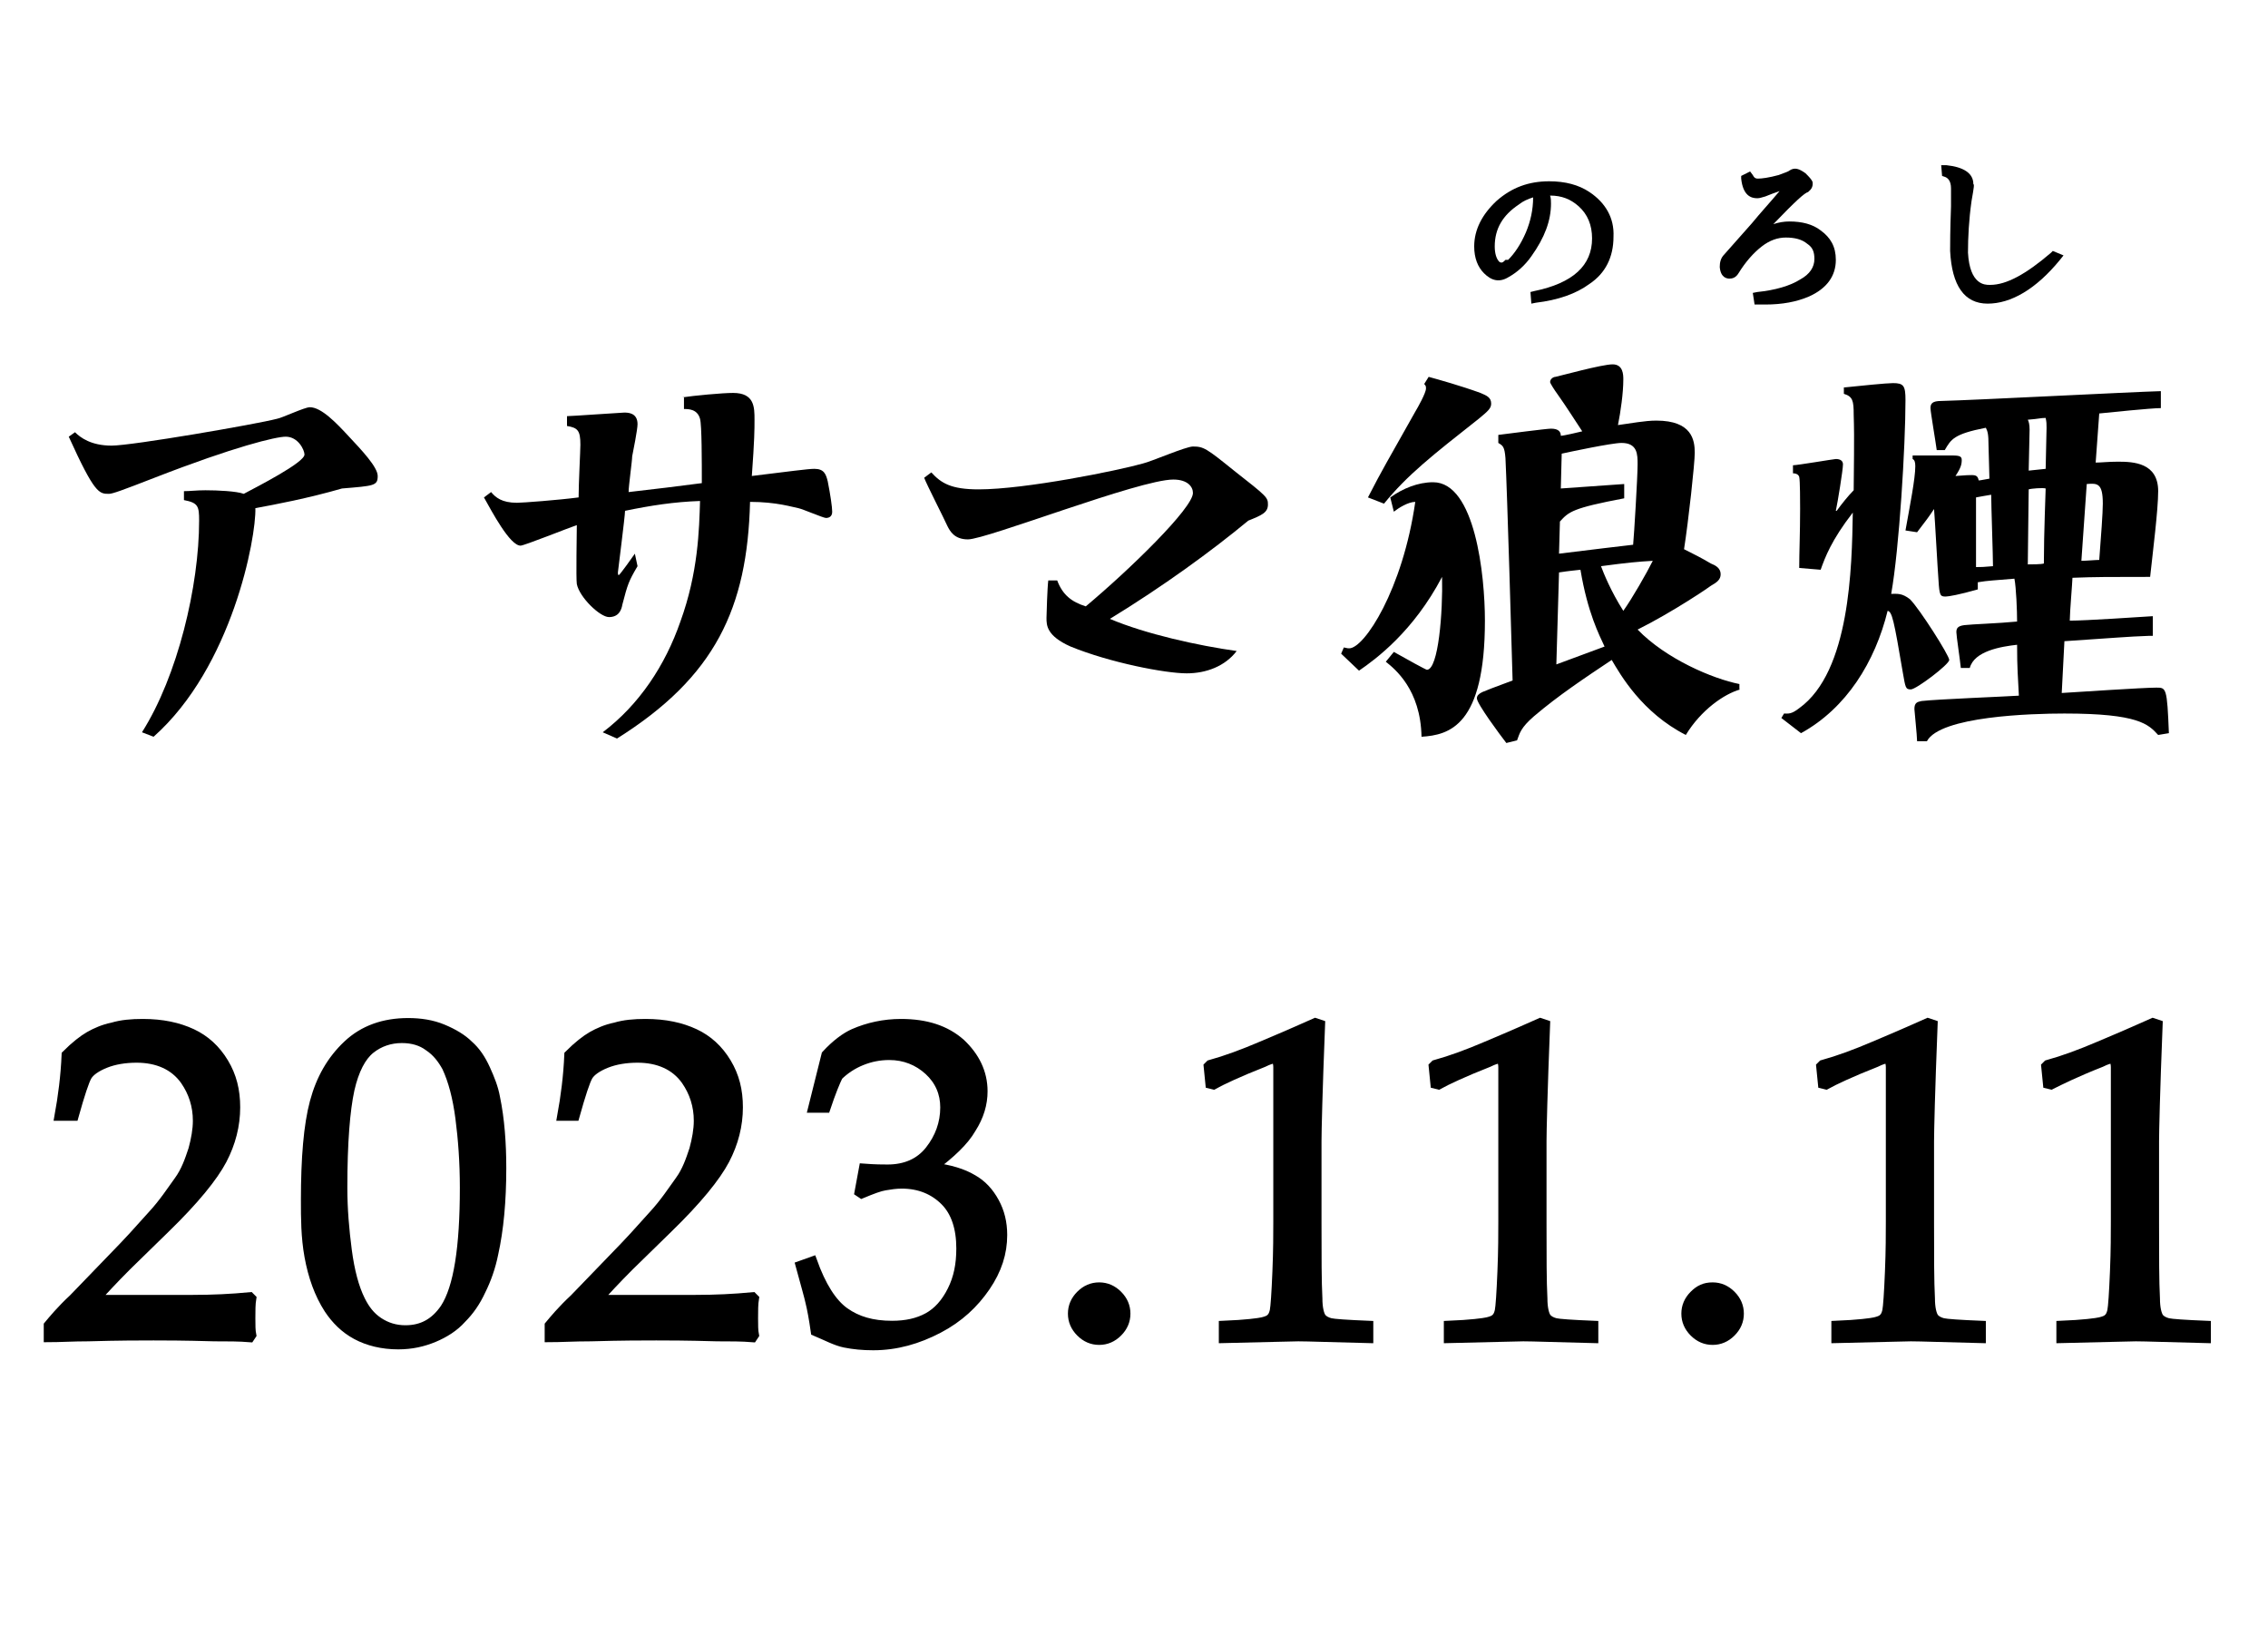 <?xml version="1.0" encoding="utf-8"?>
<!-- Generator: Adobe Illustrator 27.7.0, SVG Export Plug-In . SVG Version: 6.00 Build 0)  -->
<svg version="1.1" id="レイヤー_1" xmlns="http://www.w3.org/2000/svg" xmlns:xlink="http://www.w3.org/1999/xlink" x="0px"
	 y="0px" width="254px" height="182px" viewBox="0 0 254 182" enable-background="new 0 0 254 182" xml:space="preserve">
<g>
	<path d="M8.4,48.4c0.6,0.6,1.8,1.5,4.1,1.5c2.3,0,16.2-2.4,18.5-3c0.6-0.1,3.1-1.3,3.7-1.3c1.3,0,3,1.8,4.3,3.2
		c1.5,1.6,3.3,3.5,3.3,4.5c0,1.1-0.4,1.1-4,1.4c-3.8,1.1-7.5,1.8-9.7,2.2c0.1,3.3-2.6,17.8-11.4,25.6L15.9,82
		c4-6.3,6.4-16.4,6.4-23.7c0-1.6-0.1-2-1.7-2.3v-1c0.7,0,1.4-0.1,2.4-0.1c1.4,0,3.5,0.1,4.3,0.4c1.5-0.8,6.8-3.5,6.8-4.4
		c0-0.5-0.7-2-2.1-2c-1.1,0-5.7,1.1-14.7,4.6c-3.6,1.4-4.7,1.8-5.1,1.8c-1.1,0-1.6,0-4.5-6.4L8.4,48.4z"/>
	<path d="M76.4,44.5c1.3-0.2,4.5-0.5,5.7-0.5c2.4,0,2.4,1.6,2.4,3c0,1.1,0,2.2-0.3,6.3c4.1-0.5,6.3-0.8,7-0.8c1.1,0,1.3,0.6,1.5,1.4
		c0.3,1.5,0.5,2.9,0.5,3.4c0,0.5-0.3,0.7-0.7,0.7c-0.3,0-2.6-1-3.1-1.1c-0.6-0.1-2.4-0.7-5.4-0.7c-0.3,11.9-3.9,19.6-14.9,26.5
		L67.5,82c4.1-3.1,7-7.5,8.7-12.4c2-5.5,2.1-10.3,2.2-13.5c-2.9,0.1-5.5,0.5-8.4,1.1c0,0.6-0.8,6.8-0.8,6.9c0,0.1,0,0.3,0.1,0.3
		c0.1,0,1.6-2.1,1.8-2.4l0.3,1.4c-1,1.7-1.1,2-1.7,4.3c-0.1,0.6-0.4,1.4-1.5,1.4c-1,0-3.3-2.2-3.6-3.7c-0.1-0.6,0-5.8,0-6.6
		c-0.9,0.3-5.9,2.3-6.3,2.3c-1.2,0-3.2-3.8-4.1-5.4l0.8-0.6c0.5,0.6,1.2,1.2,2.9,1.2c0.6,0,4.6-0.3,6.9-0.6c0-1.5,0.2-5.3,0.2-5.9
		c0-1.6-0.3-1.9-1.5-2.1v-1.1c0.5,0,6.1-0.4,6.4-0.4c0.4,0,1.5,0,1.5,1.3c0,0.6-0.5,3.1-0.6,3.6c0,0.5-0.4,3.3-0.4,4
		c2.7-0.3,5.9-0.7,8.2-1c0-2.4,0-6.5-0.2-7.2c-0.3-1.1-1.3-1.1-1.8-1.1V44.5z"/>
	<path d="M104.3,52.9c1.1,1.2,2.2,1.9,5.3,1.9c5.2,0,15.6-2.1,18.4-2.9c0.9-0.2,4.8-1.9,5.6-1.9c1.2,0,1.5,0.2,4.6,2.7
		c3.7,2.9,3.8,3,3.8,3.8c0,0.9-0.7,1.2-2.2,1.8c-4.1,3.4-9.6,7.4-15.5,11c4,1.7,9.9,3,14.2,3.6c-1.3,1.7-3.4,2.5-5.6,2.5
		c-2.4,0-8.6-1.2-13-3c-2.7-1.2-2.7-2.4-2.7-3.2c0-0.4,0.1-3.5,0.2-4.2h1c0.6,1.6,1.6,2.4,3.2,2.9c4.9-4.1,12-11,12-12.7
		c0-0.7-0.6-1.5-2.2-1.5c-3.8,0-20.9,6.7-23,6.7c-1.5,0-2-0.9-2.3-1.5c-0.4-0.9-2.3-4.6-2.6-5.4L104.3,52.9z"/>
	<path d="M156.1,73c1.4,0.8,3.6,2,3.7,2c1.3,0,1.8-6.5,1.7-10.4c-3.2,6.1-7.4,9.2-9.3,10.5l-2-1.9l0.3-0.7c0.4,0.1,0.5,0.1,0.6,0.1
		c1.7,0,6-6.6,7.4-16.4c-0.8,0-1.9,0.7-2.4,1.1l-0.4-1.6c1.4-1,3.1-1.7,4.8-1.7c4.7,0,5.8,10.4,5.8,15.5c0,11.8-4,12.8-7.1,13
		c-0.1-5.3-3-7.6-4-8.4L156.1,73z M153.2,55.7c1.7-3.3,2.1-3.9,5.3-9.6c0.3-0.5,1.2-2.1,1.2-2.6c0-0.2,0-0.3-0.2-0.5l0.5-0.8
		c1.1,0.3,3.6,1,5.8,1.8c0.7,0.3,1.2,0.5,1.2,1.2c0,0.5-0.3,0.8-1.4,1.7c-5.2,4.1-8,6.3-10.6,9.5L153.2,55.7z M194.9,77.2
		c-1.8,0.5-4.4,2.3-6.1,5.1c-4.9-2.5-7.3-6.7-8.3-8.4c-3,2-6,4-8.7,6.3c-1.5,1.3-1.6,1.9-1.9,2.7l-1.2,0.3c-0.7-0.9-3.3-4.4-3.3-5
		c0-0.3,0.2-0.5,0.6-0.7c0.2-0.1,1.5-0.6,3.4-1.3c-0.1-3.6-0.6-20.9-0.8-24.9c-0.1-1.3-0.3-1.4-0.8-1.7v-0.9
		c0.8-0.1,5.4-0.7,5.9-0.7c0.9,0,1.1,0.4,1.1,0.8c0.3,0,2-0.4,2.4-0.5c-0.6-0.9-1.8-2.8-2.8-4.2c-0.3-0.4-0.8-1.2-0.8-1.3
		c0-0.4,0.4-0.6,0.6-0.6c0.5-0.1,5.2-1.4,6.4-1.4c1.2,0,1.2,1.2,1.2,1.7c0,1.5-0.3,3.6-0.6,5.1c1.5-0.2,3-0.5,4.3-0.5
		c4,0,4.3,2.2,4.3,3.6c0,1.2-0.7,7.6-1.2,10.8c1,0.5,2,1,3,1.6c0.5,0.2,1.1,0.5,1.1,1.2c0,0.6-0.4,0.9-1.1,1.3
		c-0.1,0.1-4.2,2.9-8.2,4.9c3.2,3.3,8.4,5.5,11.4,6.1V77.2z M174.3,74.4c0.8-0.3,4.6-1.7,5.4-2c-0.6-1.3-1.9-3.8-2.7-8.6
		c-0.8,0.1-1.1,0.1-2.4,0.3L174.3,74.4z M174.6,62c5-0.6,5.6-0.7,8.3-1c0.1-1,0.5-7.6,0.5-9c0-1.1,0-2.4-1.8-2.4
		c-1.1,0-5.8,1-6.7,1.2l-0.1,3.9c1.4-0.1,4.4-0.3,7.1-0.5l0,1.6c-5.8,1.1-6.2,1.5-7.2,2.6L174.6,62z M181.8,68.4
		c1-1.4,2.6-4.2,3.3-5.6c-1.7,0.1-2.8,0.2-5.8,0.6C179.6,64.2,180.4,66.2,181.8,68.4z"/>
	<path d="M206.4,43.4c1.9-0.2,4.9-0.5,5.6-0.5c1.2,0,1.4,0.3,1.4,1.9c0,5.1-0.7,16.7-1.6,21.7c0.7,0,1.2-0.1,2.1,0.6
		c1.1,1.1,4.4,6.3,4.4,6.8c0,0.5-3.7,3.3-4.3,3.3c-0.6,0-0.6-0.2-0.9-1.9c-1-5.9-1.2-6.8-1.7-6.9c-1.4,5.7-4.6,10.9-9.7,13.7
		l-2.2-1.7l0.3-0.5c0.5,0,0.8,0.1,1.7-0.6c5.7-4.1,5.9-15.8,6-21.9c-2.4,3.1-3.1,5-3.6,6.4l-2.4-0.2c0-1.7,0.1-4,0.1-6.6
		c0-0.7,0-3.2-0.1-3.6c-0.1-0.3-0.4-0.4-0.7-0.4v-0.9c0.5,0,4.6-0.7,4.8-0.7c0.5,0,0.8,0.2,0.8,0.6c0,0.6-0.6,4.3-0.8,5.2l0.1,0
		c0.5-0.7,1.3-1.7,1.9-2.3c0-2.1,0.1-5.6,0-8.5c0-1.5-0.1-2-1.1-2.3V43.4z M240.7,71.2c-2.7,0.1-3.4,0.2-9.5,0.6l-0.3,5.8
		c1.7-0.1,9.1-0.6,10.6-0.6c1.1,0,1.2,0,1.4,5.1l-1.2,0.2c-1.1-1.2-2.2-2.4-10.5-2.4c-3.7,0-13.9,0.3-15.4,3.1h-1.1
		c0-0.6-0.3-3.4-0.3-3.6c0-0.7,0.3-0.8,0.8-0.9c1.7-0.2,9.4-0.5,10.9-0.6c-0.1-2.1-0.2-3-0.2-5.7c-1.8,0.2-4.8,0.7-5.3,2.6l-1,0
		c-0.1-1-0.5-3.6-0.5-4c0-0.4,0.1-0.7,0.9-0.8c0.8-0.1,3.9-0.2,5.9-0.4c0-1.2-0.1-3.8-0.3-4.8c-2.3,0.2-2.9,0.2-4.1,0.4v0.8
		c-2.1,0.6-3.3,0.8-3.6,0.8c-0.6,0-0.7-0.1-0.8-1.8c-0.1-1.2-0.4-6.9-0.5-8c-0.6,0.9-0.9,1.3-1.9,2.6l-1.3-0.2
		c0.5-2.8,1.1-5.8,1.1-7.2c0-0.5-0.1-0.7-0.3-0.8V51c2.7,0,3.8,0,4,0c1.1,0,1.5,0,1.5,0.5c0,0.5-0.1,0.9-0.7,1.8
		c1.3-0.1,1.5-0.1,1.8-0.1c0.5,0,0.7,0.1,0.8,0.6c0.2,0,1.1-0.2,1.2-0.2c0-0.6-0.1-3.2-0.1-3.7c0-1.3-0.1-1.6-0.3-2
		c-3.6,0.7-3.9,1.3-4.6,2.5l-0.9,0c-0.1-0.8-0.7-4.3-0.7-4.7c0-0.5,0.2-0.8,1.2-0.8c3.9-0.1,21.1-1,24.6-1.1l0,1.9
		c-1.1,0-5.9,0.5-6.9,0.6l-0.4,5.5c0.6,0,1.4-0.1,2.5-0.1c1.7,0,4.5,0.1,4.5,3.3c0,2.1-0.6,6.8-0.9,9.6c-4.6,0-6.1,0-8.7,0.1
		c0,0.4-0.3,3.9-0.3,4.8c1.8,0,7.7-0.4,9.3-0.5V71.2z M223.2,63.4c0-1.2-0.2-6.8-0.2-8c-0.7,0.1-1.1,0.2-1.7,0.3c0,1.7,0,2.4,0,7.8
		C221.9,63.5,222.1,63.5,223.2,63.4z M227.2,54.8c0,1.3-0.1,6.7-0.1,8.4c0.4,0,1.5,0,1.8-0.1c0-3.5,0.2-8,0.2-8.4
		C228.8,54.6,227.5,54.7,227.2,54.8z M229.1,52.5c0-0.7,0.1-3.9,0.1-4.6c0-0.5,0-0.6-0.1-1.1c-0.6,0-0.7,0.1-2,0.2
		c0.1,0.2,0.2,0.5,0.2,1.1c0,0.7-0.1,3.9-0.1,4.6L229.1,52.5z M233.1,62.8c0.5,0,1.6-0.1,2-0.1c0.2-2.6,0.4-5.3,0.4-6.3
		c0-2.3-0.6-2.3-1.8-2.2L233.1,62.8z"/>
</g>
<g>
	<path d="M178,21.5c-1.2-0.8-2.7-1.2-4.5-1.2c-2.3,0-4.2,0.7-5.9,2.2c-1.6,1.5-2.5,3.2-2.5,5.1c0,1.3,0.4,2.3,1.1,3
		c0.8,0.8,1.7,1.1,2.8,0.4c0.9-0.5,1.8-1.3,2.5-2.3c1.5-2.1,2.2-4,2.2-5.9c0-0.3,0-0.6-0.1-0.9c1.3,0,2.3,0.4,3.2,1.2
		c1,0.9,1.5,2.1,1.5,3.6c0,3-2.1,5-6.5,5.9l-0.4,0.1l0.1,1.3l0.5-0.1c2.5-0.3,4.5-1,6-2.1c1.8-1.2,2.7-3,2.7-5.3
		C180.8,24.4,179.8,22.7,178,21.5z M168.6,29.1l-0.1,0.1c-0.2,0.2-0.3,0.2-0.3,0.2c-0.1,0-0.2,0-0.3-0.1c-0.3-0.3-0.5-0.9-0.5-1.7
		c0-2,0.9-3.5,2.7-4.7c0.5-0.4,1-0.6,1.6-0.8c0,1.4-0.3,2.7-0.8,3.9c-0.6,1.4-1.3,2.4-2,3.1H168.6z"/>
	<path d="M203.9,25.8c-0.9-0.7-2.1-1-3.5-1c-0.6,0-1.2,0.1-1.8,0.3c2.5-2.6,3.5-3.5,3.9-3.6l0.1-0.1c0.5-0.4,0.4-0.9,0.4-1
		c-0.1-0.3-0.4-0.6-0.8-1c-0.7-0.5-1.2-0.7-1.8-0.3c-0.1,0.1-0.4,0.2-1.2,0.5c-1.1,0.3-1.9,0.4-2.3,0.4c-0.2,0-0.4,0-0.6-0.4
		l-0.3-0.4l-1,0.5l0,0.3c0.2,1.9,1.1,2.2,1.8,2.2c0.3,0,0.5-0.1,0.9-0.2c0.5-0.2,1-0.4,1.6-0.6c-1.1,1.3-2.2,2.5-3.1,3.6l-3.1,3.5
		c-0.4,0.4-0.5,0.9-0.5,1.4c0.1,1.2,0.8,1.3,1.1,1.3c0.3,0,0.7-0.1,1-0.6c0.8-1.3,1.7-2.3,2.6-3c0.9-0.7,1.8-1,2.7-1
		c1,0,1.8,0.2,2.4,0.7c0.6,0.4,0.8,0.9,0.8,1.7c0,0.9-0.5,1.7-1.6,2.3c-1.1,0.7-2.8,1.2-4.8,1.4l-0.5,0.1l0.2,1.3l0.4,0
		c0.3,0,0.5,0,0.8,0c1.9,0,3.5-0.3,4.9-0.9c2-0.9,3-2.3,3-4.1C205.6,27.6,205,26.6,203.9,25.8z"/>
	<path d="M229.9,28.1l-0.2,0.2c-2.8,2.4-5,3.6-6.8,3.6l-0.1,0c-0.5,0-2.2,0-2.4-3.6c0-1.7,0.1-3.7,0.4-5.8c0.3-1.7,0.3-1.8,0.2-1.9
		c0-1.2-1.1-1.9-3-2.1l-0.6,0l0.1,1.2l0.3,0.1c0.3,0.1,0.7,0.4,0.7,1.3c0,0.1,0,0.4,0,2c-0.1,2.7-0.1,4.3-0.1,5
		c0.2,3.9,1.6,5.9,4.2,5.9h0c2.6,0,5.4-1.6,8.1-4.9l0.4-0.5L229.9,28.1z"/>
</g>
<g>
	<path stroke="#000000" stroke-miterlimit="10" d="M5.4,149.8v-1.4c0.5-0.6,1.4-1.7,2.8-3l5.6-5.8c0.4-0.4,1.5-1.6,3.2-3.5
		c1.3-1.4,2.2-2.8,3-3.9s1.2-2.3,1.6-3.5c0.3-1.1,0.5-2.2,0.5-3.2c0-1.7-0.5-3.2-1.4-4.5c-1.2-1.7-3.1-2.5-5.4-2.5
		c-1.3,0-2.5,0.2-3.5,0.6s-1.7,0.9-2,1.4c-0.3,0.5-0.8,2-1.5,4.5H6.6c0.4-2.2,0.7-4.5,0.8-6.9c1-1,1.9-1.7,2.6-2.1
		c0.7-0.4,1.6-0.8,2.6-1c1-0.3,2.1-0.4,3.4-0.4c2.2,0,4,0.4,5.5,1.1c1.5,0.7,2.7,1.8,3.6,3.3s1.3,3.1,1.3,5c0,2-0.5,4-1.5,5.9
		c-1,1.9-3.1,4.5-6.4,7.7l-4.3,4.2c-1.5,1.5-2.7,2.8-3.5,3.7h10.9c2.2,0,4.3-0.1,6.4-0.3l0.2,0.2c-0.1,0.6-0.1,1.4-0.1,2.2
		c0,0.8,0,1.4,0.1,1.9l-0.2,0.3c-1.2-0.1-2.5-0.1-4-0.1c-3.4-0.1-5.7-0.1-6.8-0.1c-1.4,0-3.9,0-7.3,0.1
		C8.2,149.7,6.6,149.8,5.4,149.8z"/>
	<path stroke="#000000" stroke-miterlimit="10" d="M34.2,134.4c0-4.7,0.3-8.4,1-11c0.7-2.6,1.9-4.7,3.7-6.4c1.8-1.7,4.1-2.5,6.8-2.5
		c1.4,0,2.7,0.2,3.9,0.7c1.2,0.5,2.2,1.1,2.9,1.8c0.8,0.7,1.4,1.6,1.9,2.7c0.5,1.1,0.9,2.1,1.1,3.2c0.5,2.4,0.7,5.1,0.7,7.9
		c0,3.7-0.3,6.9-0.9,9.6c-0.3,1.5-0.8,2.9-1.4,4.1c-0.6,1.3-1.3,2.3-2.2,3.2c-0.8,0.9-1.9,1.6-3.1,2.1c-1.2,0.5-2.5,0.8-4,0.8
		c-1.8,0-3.4-0.4-4.7-1.1s-2.3-1.7-3.1-2.9c-1.1-1.7-1.8-3.7-2.2-5.9S34.2,136.4,34.2,134.4z M38.4,133c0,2.4,0.2,4.7,0.5,7
		c0.3,2.3,0.8,4.2,1.5,5.6c0.5,1,1.1,1.8,2,2.4s1.9,0.9,3,0.9c1.9,0,3.3-0.8,4.4-2.4c1.5-2.3,2.2-6.8,2.2-13.5
		c0-2.9-0.2-5.5-0.5-7.8c-0.3-2.3-0.8-4.2-1.5-5.7c-0.5-0.9-1.1-1.7-2-2.3c-0.8-0.6-1.8-0.9-3-0.9c-1.3,0-2.5,0.4-3.5,1.2
		c-1,0.8-1.8,2.3-2.3,4.5C38.7,124.3,38.4,127.9,38.4,133z"/>
	<path stroke="#000000" stroke-miterlimit="10" d="M61.5,149.8v-1.4c0.5-0.6,1.4-1.7,2.8-3l5.6-5.8c0.4-0.4,1.5-1.6,3.2-3.5
		c1.3-1.4,2.2-2.8,3-3.9s1.2-2.3,1.6-3.5c0.3-1.1,0.5-2.2,0.5-3.2c0-1.7-0.5-3.2-1.4-4.5c-1.2-1.7-3.1-2.5-5.4-2.5
		c-1.3,0-2.5,0.2-3.5,0.6s-1.7,0.9-2,1.4c-0.3,0.5-0.8,2-1.5,4.5h-1.5c0.4-2.2,0.7-4.5,0.8-6.9c1-1,1.9-1.7,2.6-2.1
		c0.7-0.4,1.6-0.8,2.6-1c1-0.3,2.1-0.4,3.4-0.4c2.2,0,4,0.4,5.5,1.1c1.5,0.7,2.7,1.8,3.6,3.3s1.3,3.1,1.3,5c0,2-0.5,4-1.5,5.9
		c-1,1.9-3.1,4.5-6.4,7.7l-4.3,4.2c-1.5,1.5-2.7,2.8-3.5,3.7h10.9c2.2,0,4.3-0.1,6.4-0.3l0.2,0.2c-0.1,0.6-0.1,1.4-0.1,2.2
		c0,0.8,0,1.4,0.1,1.9l-0.2,0.3c-1.2-0.1-2.5-0.1-4-0.1c-3.4-0.1-5.7-0.1-6.8-0.1c-1.4,0-3.9,0-7.3,0.1
		C64.3,149.7,62.7,149.8,61.5,149.8z"/>
	<path stroke="#000000" stroke-miterlimit="10" d="M91.3,149.1c-0.2-1.4-0.4-2.5-0.6-3.3c-0.1-0.5-0.5-1.9-1.1-4.1l1.4-0.5
		c1,2.8,2.2,4.7,3.6,5.7c1.4,1,3.1,1.5,5.3,1.5c1.6,0,2.9-0.3,4-0.9s2-1.6,2.7-3c0.7-1.4,1-2.9,1-4.7c0-2.3-0.6-4.1-1.8-5.3
		c-1.2-1.2-2.8-1.9-4.8-1.9c-0.7,0-1.3,0.1-1.9,0.2c-0.6,0.1-1.4,0.4-2.6,0.9l-0.3-0.2l0.5-2.7c1.3,0.1,2.2,0.1,2.7,0.1
		c2,0,3.6-0.7,4.7-2.1s1.7-3,1.7-4.8c0-1.6-0.6-3-1.8-4.1c-1.2-1.1-2.7-1.7-4.4-1.7c-1.1,0-2.1,0.2-3.1,0.6s-1.9,1-2.6,1.7
		c-0.3,0.6-0.8,1.8-1.4,3.6h-1.5l1.5-6c1.1-1.2,2.2-2,3.1-2.4c1.6-0.7,3.4-1.1,5.3-1.1c2.8,0,5,0.7,6.7,2.2c1.6,1.5,2.5,3.3,2.5,5.4
		c0,1.4-0.4,2.8-1.3,4.2c-0.8,1.4-2.3,2.8-4.3,4.3c1.9,0.2,3.4,0.7,4.4,1.3c1.1,0.6,1.9,1.5,2.5,2.6c0.6,1.1,0.9,2.3,0.9,3.7
		c0,2-0.6,3.9-1.9,5.8c-1.3,1.9-3,3.5-5.3,4.7c-2.3,1.2-4.7,1.9-7.3,1.9c-1.2,0-2.2-0.1-3.2-0.3S92.5,149.6,91.3,149.1z"/>
	<path stroke="#000000" stroke-miterlimit="10" d="M123.1,144.1c0.8,0,1.5,0.3,2.1,0.9c0.6,0.6,0.9,1.3,0.9,2.1
		c0,0.8-0.3,1.5-0.9,2.1c-0.6,0.6-1.3,0.9-2.1,0.9c-0.8,0-1.5-0.3-2.1-0.9c-0.6-0.6-0.9-1.3-0.9-2.1c0-0.8,0.3-1.5,0.9-2.1
		S122.3,144.1,123.1,144.1z"/>
	<path stroke="#000000" stroke-miterlimit="10" d="M135.9,121.5l-0.4-0.1l-0.2-2l0.2-0.2c1.8-0.5,3.7-1.2,5.8-2.1
		c3.1-1.3,5.1-2.2,6-2.6l0.6,0.2c-0.3,7.6-0.4,12-0.4,13.1v9.2c0,3.7,0,6.5,0.1,8.4c0,1.1,0.2,1.8,0.4,2.1c0.2,0.3,0.6,0.5,1,0.6
		c0.4,0.1,1.9,0.2,4.3,0.3v1.5c-4.2-0.1-6.8-0.2-7.9-0.2c-0.8,0-3.6,0.1-8.4,0.2v-1.5c2.5-0.1,4-0.3,4.4-0.4s0.7-0.2,0.9-0.4
		c0.2-0.2,0.3-0.4,0.4-0.8c0.1-0.5,0.2-2,0.3-4.4s0.1-4.3,0.1-5.6v-9.8c0-4,0-6.5,0-7.5c0-0.4-0.1-0.7-0.2-0.8
		c-0.1-0.1-0.2-0.1-0.3-0.1c-0.1,0-0.5,0.1-1.1,0.4C138.7,120.1,136.8,121,135.9,121.5z"/>
	<path stroke="#000000" stroke-miterlimit="10" d="M161.1,121.5l-0.4-0.1l-0.2-2l0.2-0.2c1.8-0.5,3.7-1.2,5.8-2.1
		c3.1-1.3,5.1-2.2,6-2.6l0.6,0.2c-0.3,7.6-0.4,12-0.4,13.1v9.2c0,3.7,0,6.5,0.1,8.4c0,1.1,0.2,1.8,0.4,2.1c0.2,0.3,0.6,0.5,1,0.6
		c0.4,0.1,1.9,0.2,4.3,0.3v1.5c-4.2-0.1-6.8-0.2-7.9-0.2c-0.8,0-3.6,0.1-8.4,0.2v-1.5c2.5-0.1,4-0.3,4.4-0.4s0.7-0.2,0.9-0.4
		c0.2-0.2,0.3-0.4,0.4-0.8c0.1-0.5,0.2-2,0.3-4.4s0.1-4.3,0.1-5.6v-9.8c0-4,0-6.5,0-7.5c0-0.4-0.1-0.7-0.2-0.8
		c-0.1-0.1-0.2-0.1-0.3-0.1c-0.1,0-0.5,0.1-1.1,0.4C163.9,120.1,162,121,161.1,121.5z"/>
	<path stroke="#000000" stroke-miterlimit="10" d="M191.8,144.1c0.8,0,1.5,0.3,2.1,0.9c0.6,0.6,0.9,1.3,0.9,2.1
		c0,0.8-0.3,1.5-0.9,2.1c-0.6,0.6-1.3,0.9-2.1,0.9c-0.8,0-1.5-0.3-2.1-0.9c-0.6-0.6-0.9-1.3-0.9-2.1c0-0.8,0.3-1.5,0.9-2.1
		S190.9,144.1,191.8,144.1z"/>
	<path stroke="#000000" stroke-miterlimit="10" d="M204.5,121.5l-0.4-0.1l-0.2-2l0.2-0.2c1.8-0.5,3.7-1.2,5.8-2.1
		c3.1-1.3,5.1-2.2,6-2.6l0.6,0.2c-0.3,7.6-0.4,12-0.4,13.1v9.2c0,3.7,0,6.5,0.1,8.4c0,1.1,0.2,1.8,0.4,2.1c0.2,0.3,0.6,0.5,1,0.6
		c0.4,0.1,1.9,0.2,4.3,0.3v1.5c-4.2-0.1-6.8-0.2-7.9-0.2c-0.8,0-3.6,0.1-8.4,0.2v-1.5c2.5-0.1,4-0.3,4.4-0.4s0.7-0.2,0.9-0.4
		c0.2-0.2,0.3-0.4,0.4-0.8c0.1-0.5,0.2-2,0.3-4.4s0.1-4.3,0.1-5.6v-9.8c0-4,0-6.5,0-7.5c0-0.4-0.1-0.7-0.2-0.8
		c-0.1-0.1-0.2-0.1-0.3-0.1c-0.1,0-0.5,0.1-1.1,0.4C207.3,120.1,205.4,121,204.5,121.5z"/>
	<path stroke="#000000" stroke-miterlimit="10" d="M229.7,121.5l-0.4-0.1l-0.2-2l0.2-0.2c1.8-0.5,3.7-1.2,5.8-2.1
		c3.1-1.3,5.1-2.2,6-2.6l0.6,0.2c-0.3,7.6-0.4,12-0.4,13.1v9.2c0,3.7,0,6.5,0.1,8.4c0,1.1,0.2,1.8,0.4,2.1c0.2,0.3,0.6,0.5,1,0.6
		c0.4,0.1,1.9,0.2,4.3,0.3v1.5c-4.2-0.1-6.8-0.2-7.9-0.2c-0.8,0-3.6,0.1-8.4,0.2v-1.5c2.5-0.1,4-0.3,4.4-0.4s0.7-0.2,0.9-0.4
		c0.2-0.2,0.3-0.4,0.4-0.8c0.1-0.5,0.2-2,0.3-4.4s0.1-4.3,0.1-5.6v-9.8c0-4,0-6.5,0-7.5c0-0.4-0.1-0.7-0.2-0.8
		c-0.1-0.1-0.2-0.1-0.3-0.1c-0.1,0-0.5,0.1-1.1,0.4C232.5,120.1,230.7,121,229.7,121.5z"/>
</g>
</svg>
